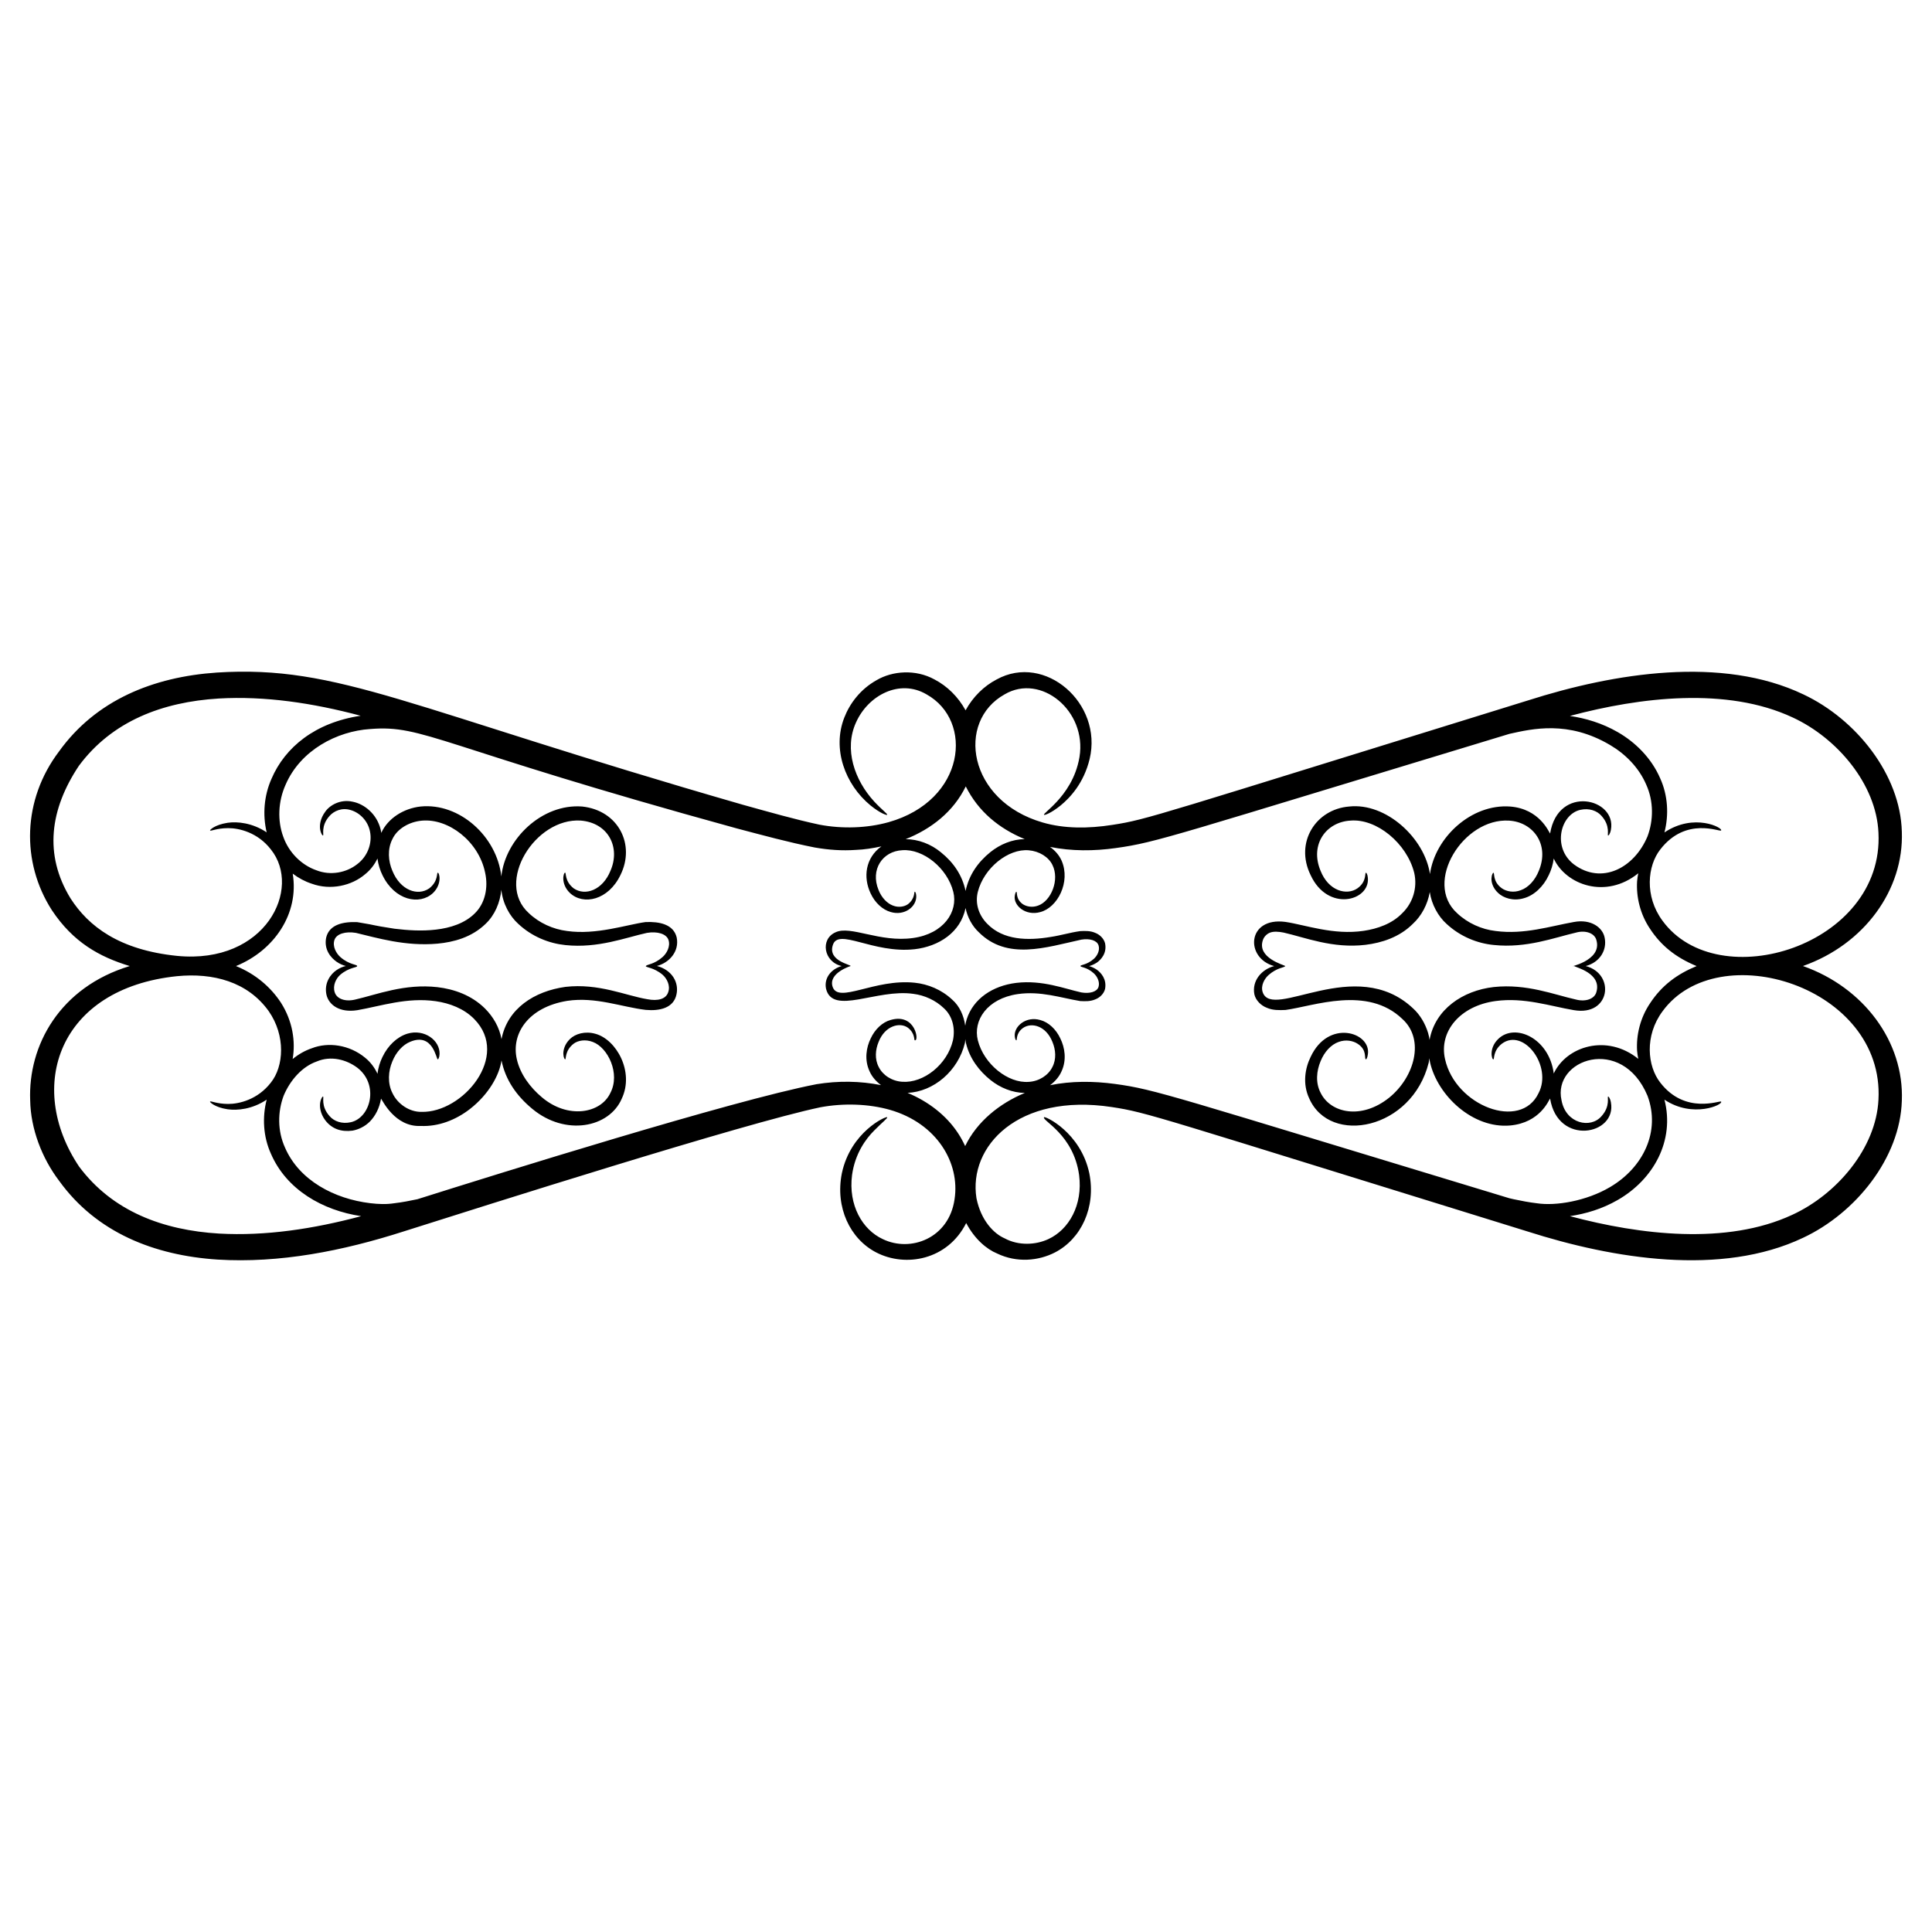 <?xml version="1.0" encoding="UTF-8"?>
<!-- Uploaded to: ICON Repo, www.svgrepo.com, Generator: ICON Repo Mixer Tools -->
<svg fill="#000000" width="800px" height="800px" version="1.1" viewBox="144 144 512 512" xmlns="http://www.w3.org/2000/svg">
 <path d="m379.47 361.89c-5.637 1.578-12.254 1.82-18.355 0.645-6.516-1.395-13.336-3.352-20.27-5.273-88.961-25.621-107.02-37.086-139.38-35.027-16.785 1.137-32.027 7.254-41.836 20.922-9.66 12.777-10.082 29.273-1.883 42.051 5.652 8.504 12.578 12.363 20.637 14.805-18.582 5.633-26.965 21.07-26.383 35.613 0.129 7.469 3.078 15.277 7.715 21.363 9.859 13.645 25.137 19.711 41.941 20.812 16.449 1.012 33.172-2.277 49.34-7.465 21.059-6.672 90.262-28.676 110.43-32.898 6.137-1.137 12.781-0.914 18.395 0.676 12.477 3.59 18.625 14.066 17.148 23.691-1.477 10.352-11.621 14.148-19.012 10.578-5.43-2.504-9.18-9.023-8.156-16.977 0.789-5.731 3.684-9.637 5.875-11.812 2.191-2.238 3.602-3.25 3.43-3.512-0.203-0.387-9.68 3.832-12.008 14.859-1.805 9.055 2.184 17.387 9.113 20.973 7.789 4.027 18.914 2.012 23.84-7.793 2.254 4.273 5.414 6.93 8.211 8.078 5.195 2.496 10.941 1.961 15.316-0.289 6.934-3.594 10.906-11.93 9.102-20.973-2.293-10.867-11.793-15.258-12.008-14.855-0.594 0.898 7.816 4.543 9.301 15.316 1.027 7.945-2.707 14.469-8.145 16.977-3.348 1.57-7.918 1.797-11.609-0.211-2.816-1.219-6.254-4.691-7.449-10.633-2.168-13.719 11.012-27.91 35.828-24.156 9.621 1.461 11.199 2.356 110.2 32.973 22.789 7.285 51.375 11.957 73.008 1.691 14.02-6.559 25.754-21.215 26.199-36.34 0.621-15.625-10.109-30.016-26.207-35.691 16.285-5.746 26.773-20.223 26.207-35.598-0.387-15.109-12.082-29.789-26.086-36.383-21.559-10.297-50.113-5.707-72.961 1.586-98.867 30.578-100.79 31.555-110.12 32.984-6.488 1.023-12.848 1.023-18.512-0.625-19.895-5.758-23.004-26.793-10.078-33.965 9.582-5.633 21.832 4.356 19.828 16.594-0.949 5.691-3.906 9.566-5.988 11.832-2.144 2.305-3.574 3.258-3.418 3.504 0.09 0.168 1.789-0.375 4.391-2.469 2.519-2.074 6.152-5.906 7.707-12.344 3.516-14.758-11.852-28.109-24.645-21.062-3.383 1.758-6.285 4.617-8.238 8.18-1.953-3.562-4.852-6.418-8.234-8.176-5.008-2.762-11.148-2.289-15.348 0.188-4.293 2.402-7.109 6.164-8.574 9.957-3.207 8.242 0.16 17.637 6.984 23.258 2.602 2.094 4.301 2.637 4.391 2.469 0.156-0.246-1.273-1.203-3.418-3.504-5.242-5.699-8.055-13.863-4.852-20.941 3.246-7.297 11.629-11.641 18.695-7.481 12.586 6.992 10.359 28.109-10.051 33.879zm-216.79 20.172c-7.102-11.602-5.418-23.625 2.207-35.09 8.805-11.902 22.207-16.941 37.039-17.855 12.227-0.715 24.977 1.18 37.66 4.566-12.078 1.789-20.066 8.379-23.625 16.676-2.008 4.508-2.394 9.57-1.293 14.223-3.809-2.543-7.812-2.906-10.344-2.535-3.418 0.52-4.758 1.914-4.656 2.023 0.133 0.297 1.676-0.594 4.762-0.605 2.941-0.023 7.871 1.152 11.34 5.629 8.352 10.352-1.336 30.488-24.801 28.23-15.406-1.562-23.555-7.871-28.289-15.262zm81.352-10.539c0.211 1.609 0.688 3.121 1.328 4.41 3.231 6.691 9.844 8.062 13.402 4.715 2.492-2.43 1.672-5.488 1.242-5.356-0.316-0.047 0.191 2.242-2.266 4.148-3.004 2.078-7.637 0.57-9.766-4.703-1.066-2.481-1.348-5.699 0.023-8.371 1.238-2.68 4.387-4.59 7.848-4.887 7.043-0.613 15.004 5.492 16.711 13.738 0.906 4.051-0.027 8.203-2.707 10.816-2.648 2.668-6.535 3.887-10.289 4.32-3.785 0.453-7.527 0.188-11-0.23-7.379-1.148-3.312-0.656-9.891-1.746-3.629-0.148-7.394 0.57-8.23 4.109-0.641 3.215 1.297 5.371 2.777 6.398 0.879 0.605 1.711 0.93 2.449 1.117-0.746 0.172-1.594 0.477-2.488 1.098-1.527 1.027-3.312 3.348-2.672 6.461 0.59 2.719 3.461 4.902 8.199 4.152 6.246-1.09 13.168-3.473 20.762-2.383 3.703 0.527 7.512 1.965 10.223 4.738 9.625 9.805-3.035 24.875-14.008 24.594-3.18 0.043-6.297-2.078-7.656-4.938-1.379-2.668-1.113-5.906-0.059-8.402 1.008-2.547 2.856-4.481 4.738-5.234 6.066-2.562 6.922 4.711 7.305 4.652 0.109 0.035 0.449-0.406 0.484-1.41 0.133-3.609-4.031-6.742-8.531-5.391-2.731 0.836-5.168 3.152-6.617 6.203-0.637 1.297-1.105 2.809-1.309 4.422-0.723-1.578-1.797-3.047-3.227-4.219-4.223-3.512-9.867-4.231-14.148-2.551-1.867 0.629-3.574 1.617-5.102 2.863 0.801-4.644 0.008-10.039-3.09-14.91-2.699-4.133-6.762-7.641-11.93-9.73 10.094-4.094 16.789-13.875 15.039-24.488 1.551 1.172 3.254 2.086 5.043 2.664 4.984 1.828 10.594 0.535 14.152-2.516 1.43-1.152 2.516-2.594 3.258-4.156zm32.828 8.266c0.371 3.684 2.195 6.969 4.457 9.016 3.637 3.414 8.152 5.203 12.5 5.652 8.699 0.918 16.078-2.027 21.633-3.234 2.738-0.453 5.16 0.227 5.707 1.879 0.566 1.707-0.473 3.559-1.574 4.531-2.184 1.93-4.16 1.969-4.348 2.309-0.055 0.027-0.07 0.043-0.074 0.059 0 0.004-0.016 0.008-0.012 0.012-0.094 0.395 2.09 0.312 4.465 2.32 1.098 0.977 2.09 2.824 1.477 4.578-0.57 1.836-2.711 2.457-5.586 1.883-5.66-0.938-12.848-4.273-21.66-3.262-8.277 1.16-15.367 5.746-16.941 13.848-0.555-3.133-2.227-5.981-4.402-8.137-3.586-3.551-8.27-5.129-12.551-5.633-8.742-0.996-16.074 1.969-21.746 3.266-2.68 0.68-4.981-0.152-5.512-1.934-0.57-1.773 0.363-3.637 1.469-4.609 2.367-2.031 4.578-1.898 4.477-2.32 0.098-0.422-2.09-0.309-4.434-2.375-1.102-0.973-2.144-2.824-1.578-4.527 0.543-1.656 2.961-2.34 5.695-1.887 5.578 1.324 13.141 3.625 21.645 2.852 4.211-0.398 8.996-1.633 12.711-5.234 2.465-2.332 3.836-5.641 4.184-9.051zm-74.762 91.125c-14.883-0.883-28.305-5.898-37.141-17.758-14.219-21.238-5.438-47.203 25.945-50.457 9.574-0.934 18.691 1.457 24.285 9.234 4.57 6.527 4.035 14.691 0.586 18.98-3.469 4.484-8.402 5.668-11.348 5.644-3.086-0.012-4.633-0.906-4.766-0.609-0.102 0.109 1.242 1.508 4.664 2.023 2.531 0.371 6.539 0 10.348-2.547-1.188 4.613-0.938 9.781 1.125 14.32 4.117 9.539 13.688 15.031 23.922 16.551-12.668 3.394-25.398 5.305-37.621 4.617zm158.18-39.566c-22.145 4.281-84.367 23.738-105.67 30.461-1.988 0.418-4.055 0.828-6.137 1.066-2.098 0.324-4.086 0.25-6.356-0.016-9.5-1.137-18.828-6.027-22.59-14.742-2.019-4.457-1.945-9.473-0.359-13.73 1.746-4.168 4.926-7.734 8.766-9.078 3.781-1.609 7.863-0.504 10.738 1.633 5.852 4.488 3.566 13.254-1.676 14.457-2.363 0.535-4.453-0.227-5.621-1.582-2.481-2.734-1.426-5.215-1.777-5.215-0.098-0.047-0.52 0.402-0.727 1.523-0.203 1.094-0.027 2.914 1.285 4.703 1.777 2.371 4.305 3.203 7.293 2.801 1.594-0.297 3.246-1.082 4.559-2.387 1.477-1.523 2.551-3.566 2.973-6.086 0.359 0.383 3.637 7.555 10.516 7.238 4.684 0.207 9.289-1.574 13.055-4.5 5.004-3.906 7.789-8.977 8.355-12.875 1.031 5.18 4.008 9.418 8.164 12.848 8.758 7.281 20.391 5.012 23.707-2.715 3.375-7.144-1.465-15.688-6.977-17.18-2.707-0.781-5.352-0.012-6.773 1.398-1.43 1.391-1.77 2.977-1.734 3.949 0.039 1.004 0.375 1.441 0.484 1.41 0.316 0.047-0.191-2.246 2.269-4.152 1.152-0.852 3.102-1.199 5.055-0.445 4 1.477 7.356 8.375 4.648 13.527-2.574 5.477-11.309 6.957-18.164 1.117-3.086-2.59-5.75-6.141-6.625-10.098-1.531-6.676 2.977-13.746 13.375-15.441 7.523-1.125 14.418 1.645 20.797 2.398 3.684 0.332 7.394-0.477 8.145-4.113 0.676-3.086-1.086-6.43-5.188-7.531 3.273-0.828 5.984-3.852 5.246-7.535-0.844-3.531-4.609-4.25-8.246-4.098-4.973 0.672-13.051 3.469-20.801 2.371-3.695-0.453-7.414-2.113-10.18-4.773-8.941-8.129 1.719-25.27 13.801-24.492 7.356 0.613 10.535 7.125 7.898 13.25-2.082 5.184-6.707 6.828-9.77 4.715-2.457-1.906-1.949-4.195-2.266-4.148-0.426-0.133-1.289 2.887 1.246 5.356 3.602 3.387 10.219 1.902 13.402-4.727 4-8.012-0.473-17.133-10.145-18.172-10.684-0.812-20.383 8.668-21.414 18.531-1.164-10.586-11.078-19.559-21.395-18.531-4.484 0.492-8.664 3.109-10.426 6.992-0.051-0.324-0.094-0.656-0.18-0.969-0.984-3.996-4.262-6.688-7.391-7.293-3.242-0.75-6.148 0.938-7.324 2.719-1.312 1.785-1.492 3.609-1.285 4.703 0.207 1.117 0.629 1.57 0.727 1.523 0.352 0-0.703-2.481 1.777-5.215 1.18-1.301 3.254-2.231 5.574-1.52 2.285 0.656 4.57 2.754 5.129 5.754 0.578 2.926-0.52 6.441-3.441 8.617-2.793 2.188-6.977 3.086-10.801 1.578-3.879-1.355-7.262-4.644-8.758-8.879-1.555-4.219-1.391-9.316 0.625-13.801 3.973-9.172 13.625-14.172 22.406-14.742 14.312-1.172 17.754 4.519 97.008 26.297 7.059 1.859 13.863 3.723 20.809 5.098 3.742 0.652 7.289 0.887 10.836 0.641 2.316-0.082 4.59-0.453 6.832-0.934-4.258 3.055-4.891 8.188-2.848 12.48 1.133 2.438 3.129 4.293 5.301 4.91 3.664 1.09 6.891-1.395 6.781-4.262-0.031-0.797-0.301-1.148-0.387-1.121-0.254-0.039 0.152 1.789-1.809 3.305-0.926 0.664-2.481 0.977-4.016 0.359-1.543-0.598-2.973-2.078-3.781-4.121-2.227-5.402 1.055-10.281 6.301-10.539 5.539-0.406 11.918 4.719 13.512 11.043 1.309 5.242-2.535 11.102-10.672 12.227-8.852 1.25-16.555-3.414-20.543-1.512-4.102 1.793-3.164 7.844 1.629 8.941-2.758 0.785-4.723 3.148-4.144 6.004 1.742 7.152 13.422-0.031 23.137 1.363 2.941 0.367 5.902 1.691 8.102 3.816 2.273 2.074 3.059 5.297 2.398 8.496-1.512 6.461-7.828 11.395-13.422 10.988-2.766-0.164-5.164-1.746-6.234-3.887-1.141-2.141-0.891-4.641-0.051-6.664 1.695-4.344 5.672-5.316 7.789-3.754 1.957 1.516 1.551 3.34 1.805 3.305 1.219 0.379 0.223-7.281-6.383-5.383-2.199 0.59-4.18 2.473-5.301 4.898-1.16 2.356-1.742 5.68-0.273 8.77 0.629 1.414 1.707 2.637 3.012 3.606-5.543-1.098-11.262-1.203-17.211-0.23zm39.605-46.711c0.508 2.488 1.777 4.797 3.488 6.398 7.539 7.547 17.801 4.031 27.188 1.98 2.18-0.363 4.113 0.172 4.555 1.484 0.453 1.359-0.363 2.836-1.242 3.613-1.863 1.652-3.609 1.559-3.527 1.895-0.082 0.34 1.668 0.238 3.512 1.922 0.875 0.785 1.684 2.273 1.258 3.633-0.43 1.305-2.371 1.824-4.555 1.445-4.418-0.969-10.312-3.352-17.238-2.531-6.223 0.758-11.383 4.16-13.145 9.664-0.172 0.547-0.293 1.113-0.379 1.688-0.379-2.648-1.48-5.176-3.41-6.871-2.891-2.727-6.484-4.152-9.949-4.519-10.617-1.133-20.254 5.629-21.785 1.082-1.219-3.66 4.773-5.508 4.773-5.508 0.094-0.383-6.055-1.344-4.734-5.5 1.387-4.758 10.605 2.258 21.668 1.047 6.469-0.738 12.215-4.484 13.523-10.922zm-0.102 63.09c-0.551-1.172-1.164-2.324-1.895-3.422-3.109-4.746-7.918-8.418-13.371-10.68 6.875-0.316 13.367-5.742 15.199-13.223 0.074-0.328 0.051-0.676 0.098-1.012 0.051 0.348 0.094 0.699 0.176 1.035 0.98 4.125 3.523 7.391 6.477 9.773 2.594 2.094 5.852 3.406 9.129 3.445-6.691 2.762-12.707 7.609-15.812 14.082zm242.03-12.316c-0.613 12.867-11.027 25.113-22.871 30.543-17.363 8.055-40.242 5.328-58.898 0.34 4.242-0.629 8.582-1.93 12.641-4.269 9.527-5.453 15.203-15.754 12.41-26.602 7.582 5.066 15.691 1.266 15.012 0.523-0.188-0.43-9.445 3.578-16.109-5.031-3.422-4.352-4.219-12.398 0.574-18.887 14.719-20.242 58.859-6.574 57.242 23.383zm-86.051-6.922c-1.207-9.41-10.336-13.488-14.746-9.117-2.5 2.43-1.68 5.496-1.25 5.359 0.316 0.047-0.191-2.246 2.269-4.152 5.773-4.258 13.426 6.004 9.711 13.094-4.723 10.066-22.051 3.406-24.793-8.988-1.68-7.32 3.977-14.129 13.387-15.398 7.582-1.035 14.504 1.363 20.75 2.414 9.73 1.68 11.027-9.652 3.141-11.688 3.719-0.961 5.695-4.211 5.019-7.5-0.496-2.691-3.586-5.031-8.16-4.172-6.207 1.094-13.152 3.391-20.738 2.383-3.719-0.426-7.422-2.086-10.211-4.727-8.992-8.137 1.668-25.285 13.781-24.52 6.379 0.379 10.781 6.305 7.898 13.258-1.008 2.57-2.797 4.457-4.746 5.16-1.926 0.766-3.859 0.359-5.062-0.48-2.539-1.824-1.859-4.172-2.242-4.117-0.09-0.027-0.449 0.398-0.504 1.398-0.086 0.977 0.289 2.598 1.754 3.949 1.406 1.34 4.019 2.219 6.762 1.41 2.75-0.727 5.254-3.098 6.66-6.141 0.629-1.277 1.105-2.785 1.316-4.394 3.227 6.977 13.785 10.867 22.398 3.91-0.129 0.707-0.266 1.414-0.312 2.16-0.238 4.07 0.785 8.656 3.461 12.602 2.856 4.332 6.703 7.523 12.316 9.828-5.09 2.098-9.156 5.039-12.301 9.801-2.68 3.945-3.715 8.531-3.477 12.605 0.047 0.754 0.184 1.469 0.316 2.184-8.332-6.731-19.047-3.32-22.398 3.879zm-32.914-8.918c-0.09-0.605-0.207-1.211-0.383-1.805-0.762-2.519-2.144-4.859-3.992-6.535-15.258-14.355-37.301 3.367-39.852-4.309-0.566-1.707 0.469-3.562 1.574-4.535 2.188-1.934 4.164-1.969 4.348-2.309 0.051-0.023 0.062-0.039 0.07-0.055l0.016-0.016c-0.383-0.301-7.609-2.156-5.941-6.906 0.27-0.812 0.996-1.621 1.926-1.957 0.914-0.344 2.164-0.277 3.559 0 5.613 1.262 12.984 4.289 21.703 3.246 4.258-0.523 8.973-1.988 12.547-5.57 2.305-2.117 3.91-5.16 4.484-8.418 0.465 3.238 2.215 6.445 4.438 8.43 3.644 3.383 8.195 5.188 12.531 5.598 8.715 0.902 16.023-1.957 21.719-3.269 2.637-0.75 4.988 0.184 5.449 1.918 1.746 5.754-8.16 7.281-5.906 6.93 0.438 0.348 7.422 1.945 5.906 6.934-0.465 1.738-2.801 2.652-5.469 1.926-5.676-1.258-12.973-4.227-21.711-3.297-8.23 0.934-15.547 5.906-17.016 14zm96.195-85.453c11.867 5.477 22.211 17.754 22.77 30.574 1.535 29.891-42.516 43.562-57.254 23.281-4.773-6.488-3.977-14.527-0.551-18.875 6.84-8.82 15.879-4.519 16.102-5.019 0.586-0.641-7.094-4.769-15.012 0.523 1.188-4.613 0.938-9.781-1.125-14.32-2.34-5.422-6.617-9.609-11.289-12.281-4.062-2.336-8.402-3.641-12.645-4.269 18.625-4.984 41.602-7.738 59.004 0.387zm-179.31 34.621c10.961-1.508 15.07-3.238 104.27-30.254 6.102-1.355 15.586-3.606 26.676 2.949 4.07 2.394 7.625 5.961 9.574 10.473 2.019 4.457 1.945 9.473 0.359 13.73-3.559 8.5-12.199 12.875-19.504 7.445-5.852-4.488-3.566-13.254 1.676-14.457 2.363-0.535 4.453 0.227 5.621 1.582 2.481 2.734 1.426 5.215 1.777 5.215 0.098 0.047 0.52-0.402 0.727-1.523 1.562-8.348-13.996-12.031-16.117 1-0.336-0.383-2.766-6.523-10.555-7.156-10.352-0.773-19.953 8.234-21.281 17.898-1.426-9.578-11.66-18.965-21.398-17.902-8.852 0.699-14.484 9.512-10.238 18.156 4.559 9.898 15.715 6.879 15.18 0.797-0.055-1-0.414-1.43-0.504-1.402-0.383-0.055 0.297 2.297-2.246 4.121-2.816 1.973-7.672 0.766-9.809-4.691-2.863-6.922 1.5-12.883 7.926-13.246 6.918-0.609 14.977 6.012 16.922 13.863 0.902 3.957-0.398 8.004-3.172 10.664-2.672 2.793-6.543 4.144-10.23 4.684-8.035 1.188-15.426-1.578-20.758-2.371-10.199-1.344-10.738 9.617-2.949 11.711-3.277 0.832-5.984 3.856-5.246 7.539 0.379 1.57 1.742 2.926 3.305 3.516 1.586 0.691 3.258 0.645 4.945 0.574 7.445-1.012 21.695-6.543 30.984 2.414 5.957 5.422 3.234 15.34-3.516 20.828-7.352 5.887-15.5 4.121-18.156-1.258-1.426-2.695-1.098-5.832-0.039-8.371 1.031-2.574 2.812-4.422 4.75-5.125 1.949-0.738 3.883-0.324 5.102 0.48 2.648 1.719 1.621 4.004 2.188 4.113 0.105 0.031 0.395-0.406 0.512-1.391 0.824-5.773-10.445-9.379-15.168 0.738-1.465 2.953-2.211 7.125-0.383 11.012 5.516 12.543 27.238 8.297 31.668-9.484 0.074-0.383 0.117-0.777 0.172-1.164 0.055 0.363 0.094 0.734 0.18 1.094 2.012 8.809 11.301 17.598 21.227 16.727 7.996-0.734 10.242-6.762 10.586-7.144 2.059 12.672 17.742 9.68 16.117 1.004-0.207-1.117-0.629-1.57-0.727-1.523-0.352 0 0.703 2.477-1.777 5.215-2.898 3.371-9.441 1.957-10.574-4.195-2.496-10.875 15.988-17.441 22.777-1.23 3.516 9.438-1.109 19.016-9.93 24.203-6.266 3.703-14.395 5.051-19.375 4.285-2.094-0.242-4.168-0.652-6.164-1.07-0.395-0.086-0.75-0.176-1.137-0.262-89.953-27.246-93.617-28.809-104.53-30.293-5.731-0.773-11.598-0.805-17.191 0.336 1.309-0.973 2.387-2.199 3.016-3.621 1.461-3.094 0.871-6.414-0.293-8.766-1.121-2.422-3.117-4.305-5.305-4.879-3.785-1.113-7.004 1.668-6.773 4.269 0.047 0.797 0.332 1.137 0.402 1.113 0.305 0.043-0.234-1.824 1.781-3.277 2.234-1.566 6.094-0.629 7.809 3.715 0.84 2.023 1.098 4.519-0.039 6.664-1.066 2.144-3.461 3.731-6.223 3.898-5.5 0.445-11.906-4.684-13.512-10.996-1.328-5.223 2.394-11.066 10.574-12.266 6.051-0.883 11.48 1.012 16.547 1.848 1.34 0.07 2.668 0.109 3.934-0.422 1.25-0.445 2.359-1.531 2.656-2.793 0.48-2.566-1.027-4.269-2.199-5.109-0.758-0.5-1.438-0.777-2.031-0.941 0.598-0.16 1.277-0.43 2.043-0.918 1.18-0.824 2.711-2.551 2.191-5.113-0.305-1.25-1.395-2.328-2.641-2.793-1.262-0.547-2.594-0.512-3.938-0.449-2.715 0.375-5.062 1.129-7.894 1.555-6 1.004-12.512 0.879-16.75-3.492-2.195-2.199-3.301-5.324-2.496-8.484 1.613-6.289 8.02-11.484 13.5-10.996 2.766 0.23 5.254 1.77 6.269 3.883 1.957 3.941-0.34 9.539-3.781 10.766-1.555 0.59-3.098 0.266-4.066-0.367-2.012-1.422-1.387-3.336-1.727-3.281-0.086-0.023-0.312 0.324-0.41 1.105-0.363 2.543 2.863 5.348 6.738 4.273 4.574-1.16 8.137-7.965 5.676-13.633-0.648-1.469-1.746-2.688-3.07-3.644 5.688 1.152 11.648 1.125 17.469 0.301zm-39.793-16.332c3.293 6.613 8.77 11.141 15.617 13.969-3.281 0.031-6.512 1.363-9.102 3.449-3.309 2.688-5.664 6.039-6.566 10.293-0.875-4.16-3.18-7.551-6.535-10.246-2.641-2.195-6.008-3.469-9.344-3.481 6.856-2.738 12.668-7.309 15.93-13.984z"/>
</svg>